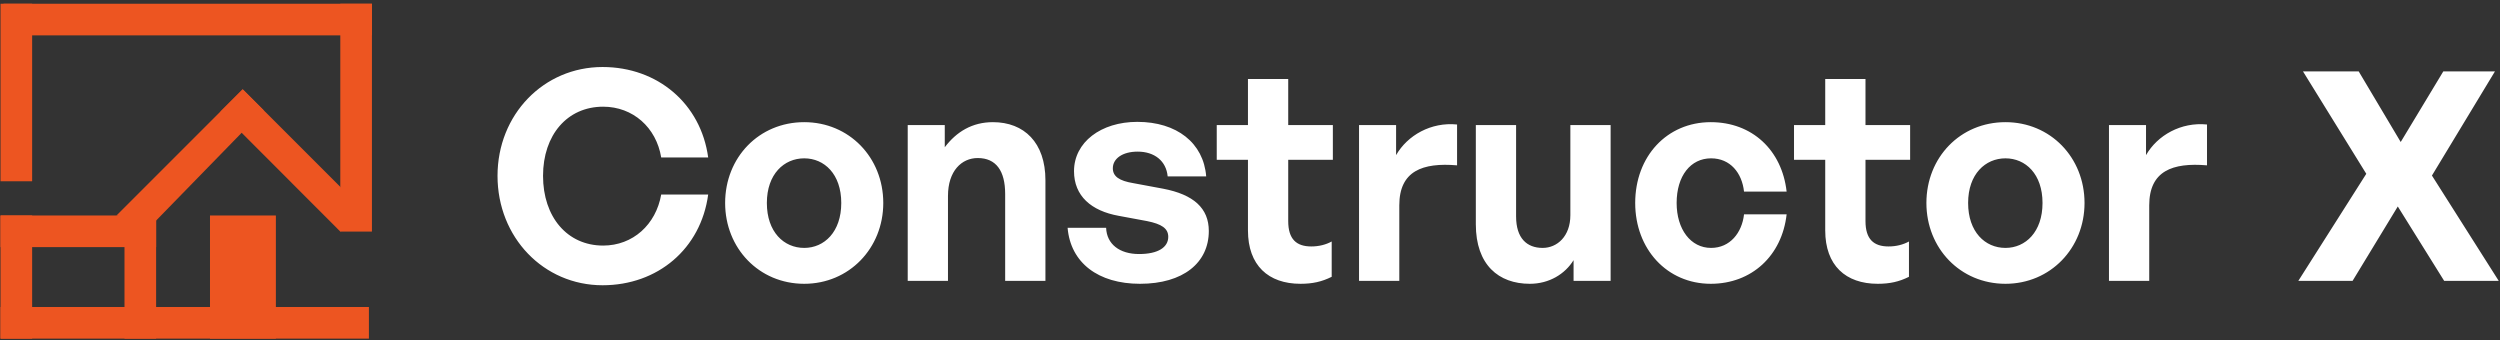 <svg xmlns="http://www.w3.org/2000/svg" width="257" height="35" viewBox="0 0 257 35" fill="none"><rect x="0" y="0" width="257" height="35" fill="#333333" stroke="none"/><rect x="0.364" y="0.385" width="37.871" height="3.251" fill="#ED5521"></rect><rect x="3.304" y="0.385" width="18.25" height="3.251" transform="rotate(90 3.304 0.385)" fill="#ED5521"></rect><path d="M38.234 0.385L38.234 23.806L34.984 23.806L34.984 0.385L38.234 0.385Z" fill="#ED5521"></path><path d="M24.954 9.181L37.936 22.163L34.981 23.804L22.665 11.47L24.954 9.181Z" fill="#ED5521"></path><path d="M27.099 11.335L15.965 22.758L11.963 22.163L24.945 9.181L27.099 11.335Z" fill="#ED5521"></path><rect x="0.053" y="31.559" width="37.871" height="3.251" fill="#ED5521"></rect><rect x="0.053" y="22.152" width="15.996" height="3.251" fill="#ED5521"></rect><rect x="28.36" y="22.152" width="12.658" height="6.773" transform="rotate(90 28.36 22.152)" fill="#ED5521"></rect><rect x="16.049" y="22.152" width="12.658" height="3.251" transform="rotate(90 16.049 22.152)" fill="#ED5521"></rect><rect x="3.304" y="22.152" width="12.658" height="3.251" transform="rotate(90 3.304 22.152)" fill="#ED5521"></rect><path d="M72.801 19.996H67.972C67.432 23.086 65.062 25.245 62.003 25.245C58.314 25.245 55.824 22.306 55.824 18.077C55.824 13.878 58.314 10.968 62.003 10.968C65.062 10.968 67.462 13.098 67.972 16.187H72.801C72.051 10.668 67.612 6.889 61.943 6.889C55.884 6.889 51.145 11.778 51.145 18.077C51.145 24.405 55.884 29.324 61.943 29.324C67.612 29.324 72.051 25.575 72.801 19.996ZM90.801 20.866C90.801 16.187 87.292 12.558 82.673 12.558C78.024 12.558 74.544 16.187 74.544 20.866C74.544 25.515 78.024 29.174 82.673 29.174C87.292 29.174 90.801 25.515 90.801 20.866ZM78.833 20.866C78.833 17.897 80.603 16.277 82.673 16.277C84.742 16.277 86.482 17.897 86.482 20.866C86.482 23.836 84.742 25.485 82.673 25.485C80.573 25.485 78.833 23.836 78.833 20.866ZM97.452 20.146C97.452 17.567 98.862 16.247 100.511 16.247C102.401 16.247 103.331 17.567 103.331 19.936V28.875H107.47V18.527C107.47 14.658 105.28 12.558 102.071 12.558C99.941 12.558 98.322 13.548 97.122 15.137V12.858H93.313V28.875H97.452V20.146ZM124.266 23.746C124.266 21.406 122.707 19.996 119.557 19.396L116.498 18.827C115.058 18.587 114.399 18.137 114.399 17.297C114.399 16.307 115.388 15.587 116.948 15.587C118.688 15.587 119.887 16.547 120.037 18.137H123.997C123.727 14.688 120.967 12.528 116.918 12.528C113.169 12.528 110.409 14.627 110.409 17.597C110.409 20.146 112.179 21.676 114.998 22.186L117.908 22.726C119.408 23.026 120.097 23.476 120.097 24.346C120.097 25.425 119.048 26.115 117.098 26.115C115.088 26.115 113.769 25.095 113.709 23.416H109.75C110.05 27.015 112.899 29.174 117.188 29.174C121.627 29.174 124.266 27.015 124.266 23.746ZM136.898 28.455V24.825C136.299 25.155 135.579 25.335 134.799 25.335C133.269 25.335 132.429 24.585 132.429 22.726V16.427H137.018V12.858H132.429V8.119H128.29V12.858H125.081V16.427H128.29V23.686C128.29 27.285 130.39 29.174 133.689 29.174C134.919 29.174 135.879 28.965 136.898 28.455ZM143.848 21.106C143.848 17.567 146.248 16.697 149.787 16.997V12.798C147.118 12.528 144.688 13.908 143.518 15.947V12.858H139.709V28.875H143.848V21.106ZM161.763 28.875H165.572V12.858H161.433V22.126C161.433 24.285 160.083 25.485 158.583 25.485C156.964 25.485 155.854 24.495 155.854 22.246V12.858H151.715V23.056C151.715 27.225 154.054 29.174 157.264 29.174C159.273 29.174 160.893 28.155 161.763 26.745V28.875ZM183.665 22.036H179.286C179.076 23.926 177.847 25.485 175.897 25.485C173.797 25.485 172.358 23.566 172.358 20.866C172.358 18.077 173.797 16.277 175.897 16.277C177.877 16.277 179.076 17.777 179.286 19.697H183.665C183.185 15.437 180.126 12.558 175.867 12.558C171.368 12.558 168.099 16.067 168.099 20.866C168.099 25.605 171.368 29.174 175.867 29.174C180.066 29.174 183.185 26.295 183.665 22.036ZM196.241 28.455V24.825C195.641 25.155 194.922 25.335 194.142 25.335C192.612 25.335 191.772 24.585 191.772 22.726V16.427H196.361V12.858H191.772V8.119H187.633V12.858H184.424V16.427H187.633V23.686C187.633 27.285 189.733 29.174 193.032 29.174C194.262 29.174 195.222 28.965 196.241 28.455ZM214.29 20.866C214.29 16.187 210.781 12.558 206.162 12.558C201.513 12.558 198.034 16.187 198.034 20.866C198.034 25.515 201.513 29.174 206.162 29.174C210.781 29.174 214.29 25.515 214.29 20.866ZM202.323 20.866C202.323 17.897 204.092 16.277 206.162 16.277C208.231 16.277 209.971 17.897 209.971 20.866C209.971 23.836 208.231 25.485 206.162 25.485C204.062 25.485 202.323 23.836 202.323 20.866ZM220.941 21.106C220.941 17.567 223.341 16.697 226.88 16.997V12.798C224.211 12.528 221.781 13.908 220.611 15.947V12.858H216.802V28.875H220.941V21.106ZM241.844 28.875L246.493 21.226L251.262 28.875H256.871L250.003 18.047L256.481 7.339H251.172L246.793 14.598L242.474 7.339H236.746L243.254 17.867L236.266 28.875H241.844Z" fill="white"></path></svg>